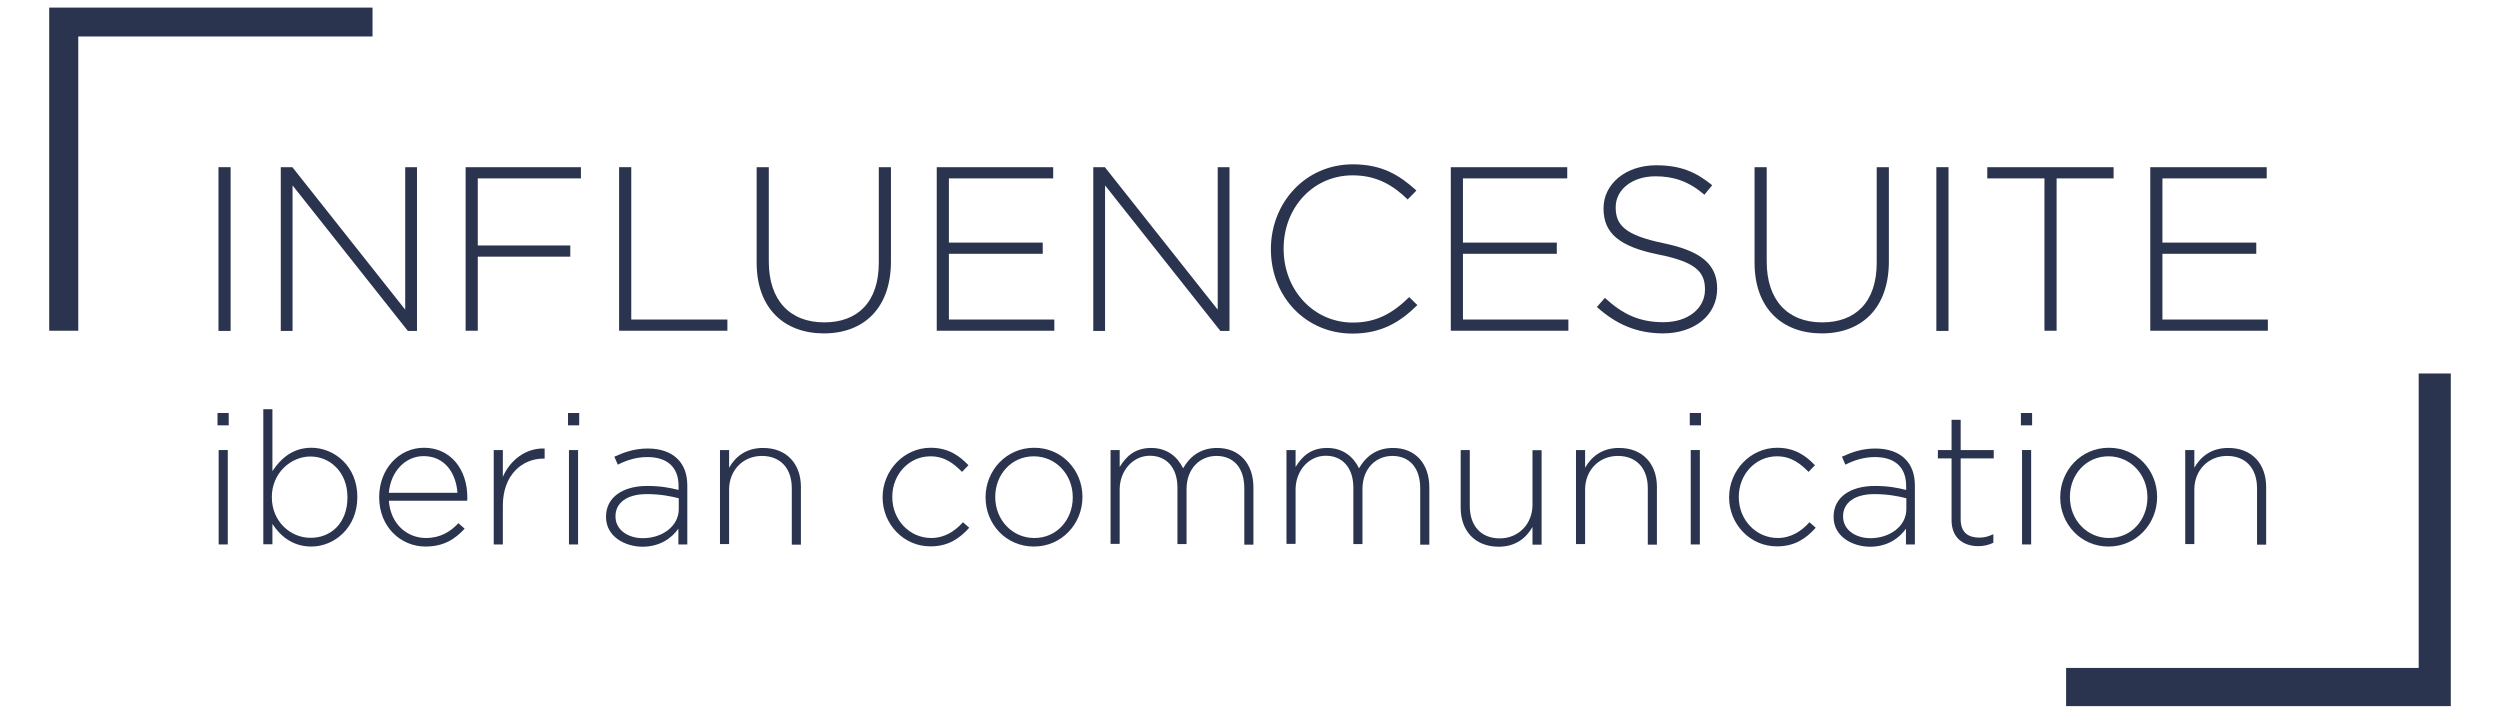 <?xml version="1.0" encoding="utf-8"?>
<!-- Generator: Adobe Illustrator 24.3.0, SVG Export Plug-In . SVG Version: 6.00 Build 0)  -->
<svg version="1.1" id="Capa_1" xmlns="http://www.w3.org/2000/svg" xmlns:xlink="http://www.w3.org/1999/xlink" x="0px" y="0px"
	 viewBox="0 0 1316 375.6" style="enable-background:new 0 0 1316 375.6;" xml:space="preserve">
<style type="text/css">
	.st0{fill:#42B2B9;}
	.st1{fill:#1A1A18;}
	.st2{display:none;fill:#AF252A;}
	.st3{fill:#FFFFFF;}
	.st4{fill:#EF4D1D;}
	.st5{fill:#1D1D1B;}
	.st6{fill-rule:evenodd;clip-rule:evenodd;fill:#1E1E1E;}
	.st7{fill:#1E1E1E;}
	.st8{fill:#2B344E;}
	.st9{fill-rule:evenodd;clip-rule:evenodd;fill:#2B344E;}
	.st10{fill:url(#SVGID_1_);}
</style>
<g>
	<g>
		<path class="st8" d="M115,88h6.4v86.2H115V88z"/>
		<path class="st8" d="M147.9,88h6l59.4,75V88h6.2v86.2h-4.8l-60.7-76.6v76.6h-6.2V88z"/>
		<path class="st8" d="M245.1,88h60.7v5.9h-54.3v35.3h48.7v5.9h-48.7v39h-6.4V88z"/>
		<path class="st8" d="M325.9,88h6.4v80.2h50.6v5.9h-57V88z"/>
		<path class="st8" d="M398.3,138.3V88h6.4v49.7c0,20.3,11,32,29.2,32c17.5,0,28.7-10.6,28.7-31.4V88h6.4v49.6
			c0,24.7-14.4,37.9-35.3,37.9C412.9,175.5,398.3,162.4,398.3,138.3z"/>
		<path class="st8" d="M493.1,88h61.3v5.9h-54.9v33.8h49.4v5.9h-49.4v34.6h55.5v5.9h-61.9V88z"/>
		<path class="st8" d="M575.6,88h6l59.4,75V88h6.2v86.2h-4.8l-60.7-76.6v76.6h-6.2V88z"/>
		<path class="st8" d="M669,131.3v-0.2c0-24.4,18.2-44.6,43.1-44.6c15.4,0,24.6,5.7,33.5,13.8L741,105c-7.5-7.3-16.1-12.7-29-12.7
			c-20.7,0-36.3,16.9-36.3,38.5v0.2c0,21.8,15.9,38.8,36.4,38.8c12.4,0,20.9-4.8,29.7-13.4l4.3,4.2c-9.1,9-19,15-34.2,15
			C687.2,175.6,669,156,669,131.3z"/>
		<path class="st8" d="M763.7,88H825v5.9h-54.9v33.8h49.4v5.9h-49.4v34.6h55.5v5.9h-61.9V88z"/>
		<path class="st8" d="M840.6,161.6l4.2-4.8c9.5,8.7,18.2,12.8,30.9,12.8c12.9,0,21.8-7.3,21.8-17.1v-0.2c0-9.1-4.8-14.4-24.4-18.3
			c-20.7-4.2-29-11.2-29-24.2v-0.2c0-12.8,11.7-22.6,27.7-22.6c12.6,0,20.8,3.4,29.5,10.5l-4.1,5c-8.1-7-16.2-9.7-25.7-9.7
			c-12.7,0-21,7.3-21,16.2v0.2c0,9.1,4.7,14.6,25.1,18.8c19.9,4.1,28.3,11.2,28.3,23.8v0.2c0,13.9-11.9,23.5-28.6,23.5
			C861.5,175.4,850.9,170.8,840.6,161.6z"/>
		<path class="st8" d="M923.6,138.3V88h6.4v49.7c0,20.3,11,32,29.2,32c17.5,0,28.7-10.6,28.7-31.4V88h6.4v49.6
			c0,24.7-14.4,37.9-35.3,37.9C938.2,175.5,923.6,162.4,923.6,138.3z"/>
		<path class="st8" d="M1019.3,88h6.4v86.2h-6.4V88z"/>
		<path class="st8" d="M1076.1,93.9h-30V88h66.5v5.9h-30v80.2h-6.4V93.9z"/>
		<path class="st8" d="M1131.9,88h61.3v5.9h-54.9v33.8h49.4v5.9h-49.4v34.6h55.5v5.9h-61.9V88z"/>
	</g>
	<g>
		<path class="st8" d="M114.5,217.4h5.9v6.5h-5.9V217.4z M115.1,236.9h4.8v49.7h-4.8V236.9z"/>
		<path class="st8" d="M143.4,275.8v10.7h-4.8v-71.1h4.8V248c4.3-6.5,10.6-12.3,20.5-12.3c12,0,24.2,9.6,24.2,25.8v0.2
			c0,16.2-12.2,26-24.2,26C154,287.7,147.5,282.1,143.4,275.8z M182.9,261.9v-0.2c0-13.1-9.1-21.4-19.5-21.4
			c-10.3,0-20.3,8.7-20.3,21.3v0.2c0,12.8,9.9,21.3,20.3,21.3C174.2,283.2,182.9,275.3,182.9,261.9z"/>
		<path class="st8" d="M199.6,261.8v-0.2c0-14.4,10.1-25.9,23.6-25.9c13.9,0,22.8,11.3,22.8,26c0,0.9,0,1.2-0.1,1.9h-41.2
			c0.9,12.4,9.7,19.6,19.5,19.6c7.7,0,13-3.4,17.1-7.8l3.3,2.9c-5.1,5.5-11,9.4-20.6,9.4C210.9,287.7,199.6,277.3,199.6,261.8z
			 M240.8,259.4c-0.7-10-6.4-19.3-17.8-19.3c-9.8,0-17.4,8.3-18.3,19.3H240.8z"/>
		<path class="st8" d="M259.9,236.9h4.8V251c3.9-8.9,12.2-15.3,22-14.9v5.3h-0.5c-11.5,0-21.5,8.7-21.5,24.8v20.4h-4.8V236.9z"/>
		<path class="st8" d="M299,217.4h5.9v6.5H299V217.4z M299.5,236.9h4.8v49.7h-4.8V236.9z"/>
		<path class="st8" d="M319,272.1V272c0-10.3,8.9-16.2,21.7-16.2c6.9,0,11.7,0.9,16.5,2.1v-2.1c0-10-6.1-15.2-16.4-15.2
			c-6,0-11,1.7-15.6,4l-1.8-4.2c5.5-2.5,10.8-4.3,17.6-4.3c6.7,0,12.1,1.9,15.7,5.5c3.3,3.3,5.1,7.9,5.1,14v31h-4.7v-8.3
			c-3.4,4.8-9.5,9.5-19,9.5C329,287.7,319,282.5,319,272.1z M357.3,268v-5.7c-4.2-1.1-9.7-2.2-16.9-2.2c-10.5,0-16.4,4.7-16.4,11.6
			v0.2c0,7.2,6.8,11.4,14.4,11.4C348.6,283.3,357.3,277,357.3,268z"/>
		<path class="st8" d="M379,236.9h4.8v9.3c3.3-5.8,8.9-10.4,17.9-10.4c12.6,0,19.9,8.6,19.9,20.5v30.4h-4.8V257
			c0-10.2-5.7-17-15.8-17c-9.7,0-17.2,7.4-17.2,17.7v28.7H379V236.9z"/>
		<path class="st8" d="M464.6,261.9v-0.2c0-13.9,11.1-26,25.3-26c9.4,0,15.2,4.3,19.9,9.2l-3.4,3.5c-4.3-4.4-9.2-8.2-16.6-8.2
			c-11.3,0-20.1,9.5-20.1,21.3v0.2c0,12,9.1,21.5,20.5,21.5c7,0,12.5-3.6,16.7-8.3l3.3,2.9c-5.1,5.7-11.1,9.8-20.3,9.8
			C475.6,287.7,464.6,275.8,464.6,261.9z"/>
		<path class="st8" d="M518.8,261.9v-0.2c0-13.9,10.8-26,25.6-26c14.7,0,25.4,11.9,25.4,25.8v0.2c0,13.9-10.8,26-25.6,26
			C529.5,287.7,518.8,275.8,518.8,261.9z M564.7,261.9v-0.2c0-12-9-21.5-20.5-21.5c-11.8,0-20.3,9.6-20.3,21.3v0.2
			c0,12,9,21.5,20.5,21.5C556.2,283.3,564.7,273.6,564.7,261.9z"/>
		<path class="st8" d="M584.6,236.9h4.8v8.9c3.2-5.2,7.7-10,16.6-10c8.7,0,14,5,16.8,10.7c3.2-5.6,8.6-10.7,17.9-10.7
			c11.8,0,19.1,8.3,19.1,20.8v30.1h-4.8V257c0-10.7-5.6-17-14.7-17c-8.4,0-15.7,6.4-15.7,17.5v28.9h-4.8v-29.8
			c0-10.3-5.7-16.7-14.5-16.7c-8.9,0-15.9,7.8-15.9,17.8v28.6h-4.8V236.9z"/>
		<path class="st8" d="M677.2,236.9h4.8v8.9c3.2-5.2,7.7-10,16.6-10c8.7,0,14,5,16.8,10.7c3.2-5.6,8.6-10.7,17.9-10.7
			c11.8,0,19.1,8.3,19.1,20.8v30.1h-4.8V257c0-10.7-5.6-17-14.7-17c-8.4,0-15.7,6.4-15.7,17.5v28.9h-4.8v-29.8
			c0-10.3-5.7-16.7-14.5-16.7c-8.9,0-15.9,7.8-15.9,17.8v28.6h-4.8V236.9z"/>
		<path class="st8" d="M768.9,267.3v-30.4h4.8v29.5c0,10.2,5.7,17,15.8,17c9.7,0,17.2-7.4,17.2-17.7v-28.7h4.8v49.7h-4.8v-9.3
			c-3.3,5.8-8.9,10.4-17.9,10.4C776.2,287.7,768.9,279.2,768.9,267.3z"/>
		<path class="st8" d="M829.6,236.9h4.8v9.3c3.3-5.8,8.9-10.4,17.9-10.4c12.6,0,19.9,8.6,19.9,20.5v30.4h-4.8V257
			c0-10.2-5.7-17-15.8-17c-9.7,0-17.2,7.4-17.2,17.7v28.7h-4.8V236.9z"/>
		<path class="st8" d="M889.5,217.4h5.9v6.5h-5.9V217.4z M890,236.9h4.8v49.7H890V236.9z"/>
		<path class="st8" d="M910.2,261.9v-0.2c0-13.9,11.1-26,25.3-26c9.4,0,15.2,4.3,19.9,9.2l-3.4,3.5c-4.3-4.4-9.2-8.2-16.6-8.2
			c-11.3,0-20.1,9.5-20.1,21.3v0.2c0,12,9.1,21.5,20.5,21.5c7,0,12.5-3.6,16.7-8.3l3.3,2.9c-5.1,5.7-11.1,9.8-20.3,9.8
			C921.2,287.7,910.2,275.8,910.2,261.9z"/>
		<path class="st8" d="M965.2,272.1V272c0-10.3,8.9-16.2,21.7-16.2c6.9,0,11.7,0.9,16.5,2.1v-2.1c0-10-6.1-15.2-16.4-15.2
			c-6,0-11,1.7-15.6,4l-1.8-4.2c5.5-2.5,10.8-4.3,17.6-4.3c6.7,0,12.1,1.9,15.7,5.5c3.3,3.3,5.1,7.9,5.1,14v31h-4.7v-8.3
			c-3.4,4.8-9.5,9.5-19,9.5C975.1,287.7,965.2,282.5,965.2,272.1z M1003.5,268v-5.7c-4.2-1.1-9.7-2.2-16.9-2.2
			c-10.5,0-16.4,4.7-16.4,11.6v0.2c0,7.2,6.8,11.4,14.4,11.4C994.8,283.3,1003.5,277,1003.5,268z"/>
		<path class="st8" d="M1027.3,273.8v-32.5h-7.2v-4.4h7.2V221h4.8v15.9h17.4v4.4h-17.4v32.1c0,7.1,4.2,9.6,9.9,9.6
			c2.4,0,4.5-0.5,7.3-1.8v4.5c-2.5,1.2-5,1.8-8.1,1.8C1033.6,287.4,1027.3,283.3,1027.3,273.8z"/>
		<path class="st8" d="M1063.8,217.4h5.9v6.5h-5.9V217.4z M1064.4,236.9h4.8v49.7h-4.8V236.9z"/>
		<path class="st8" d="M1084.5,261.9v-0.2c0-13.9,10.8-26,25.6-26c14.7,0,25.4,11.9,25.4,25.8v0.2c0,13.9-10.8,26-25.6,26
			C1095.3,287.7,1084.5,275.8,1084.5,261.9z M1130.4,261.9v-0.2c0-12-9-21.5-20.5-21.5c-11.8,0-20.3,9.6-20.3,21.3v0.2
			c0,12,9,21.5,20.5,21.5C1122,283.3,1130.4,273.6,1130.4,261.9z"/>
		<path class="st8" d="M1150.3,236.9h4.8v9.3c3.3-5.8,8.9-10.4,17.9-10.4c12.6,0,19.9,8.6,19.9,20.5v30.4h-4.8V257
			c0-10.2-5.7-17-15.8-17c-9.7,0-17.2,7.4-17.2,17.7v28.7h-4.8V236.9z"/>
	</g>
	<polygon class="st8" points="196.1,4 41.2,4 25.9,4 25.9,19.2 25.9,174.1 41.2,174.1 41.2,19.2 196.1,19.2 	"/>
	<polygon class="st8" points="1087.6,371.7 1274.9,371.7 1290.1,371.7 1290.1,356.4 1290.1,196.6 1273.2,196.6 1273.2,351.6 
		1087.6,351.6 	"/>
</g>
</svg>
